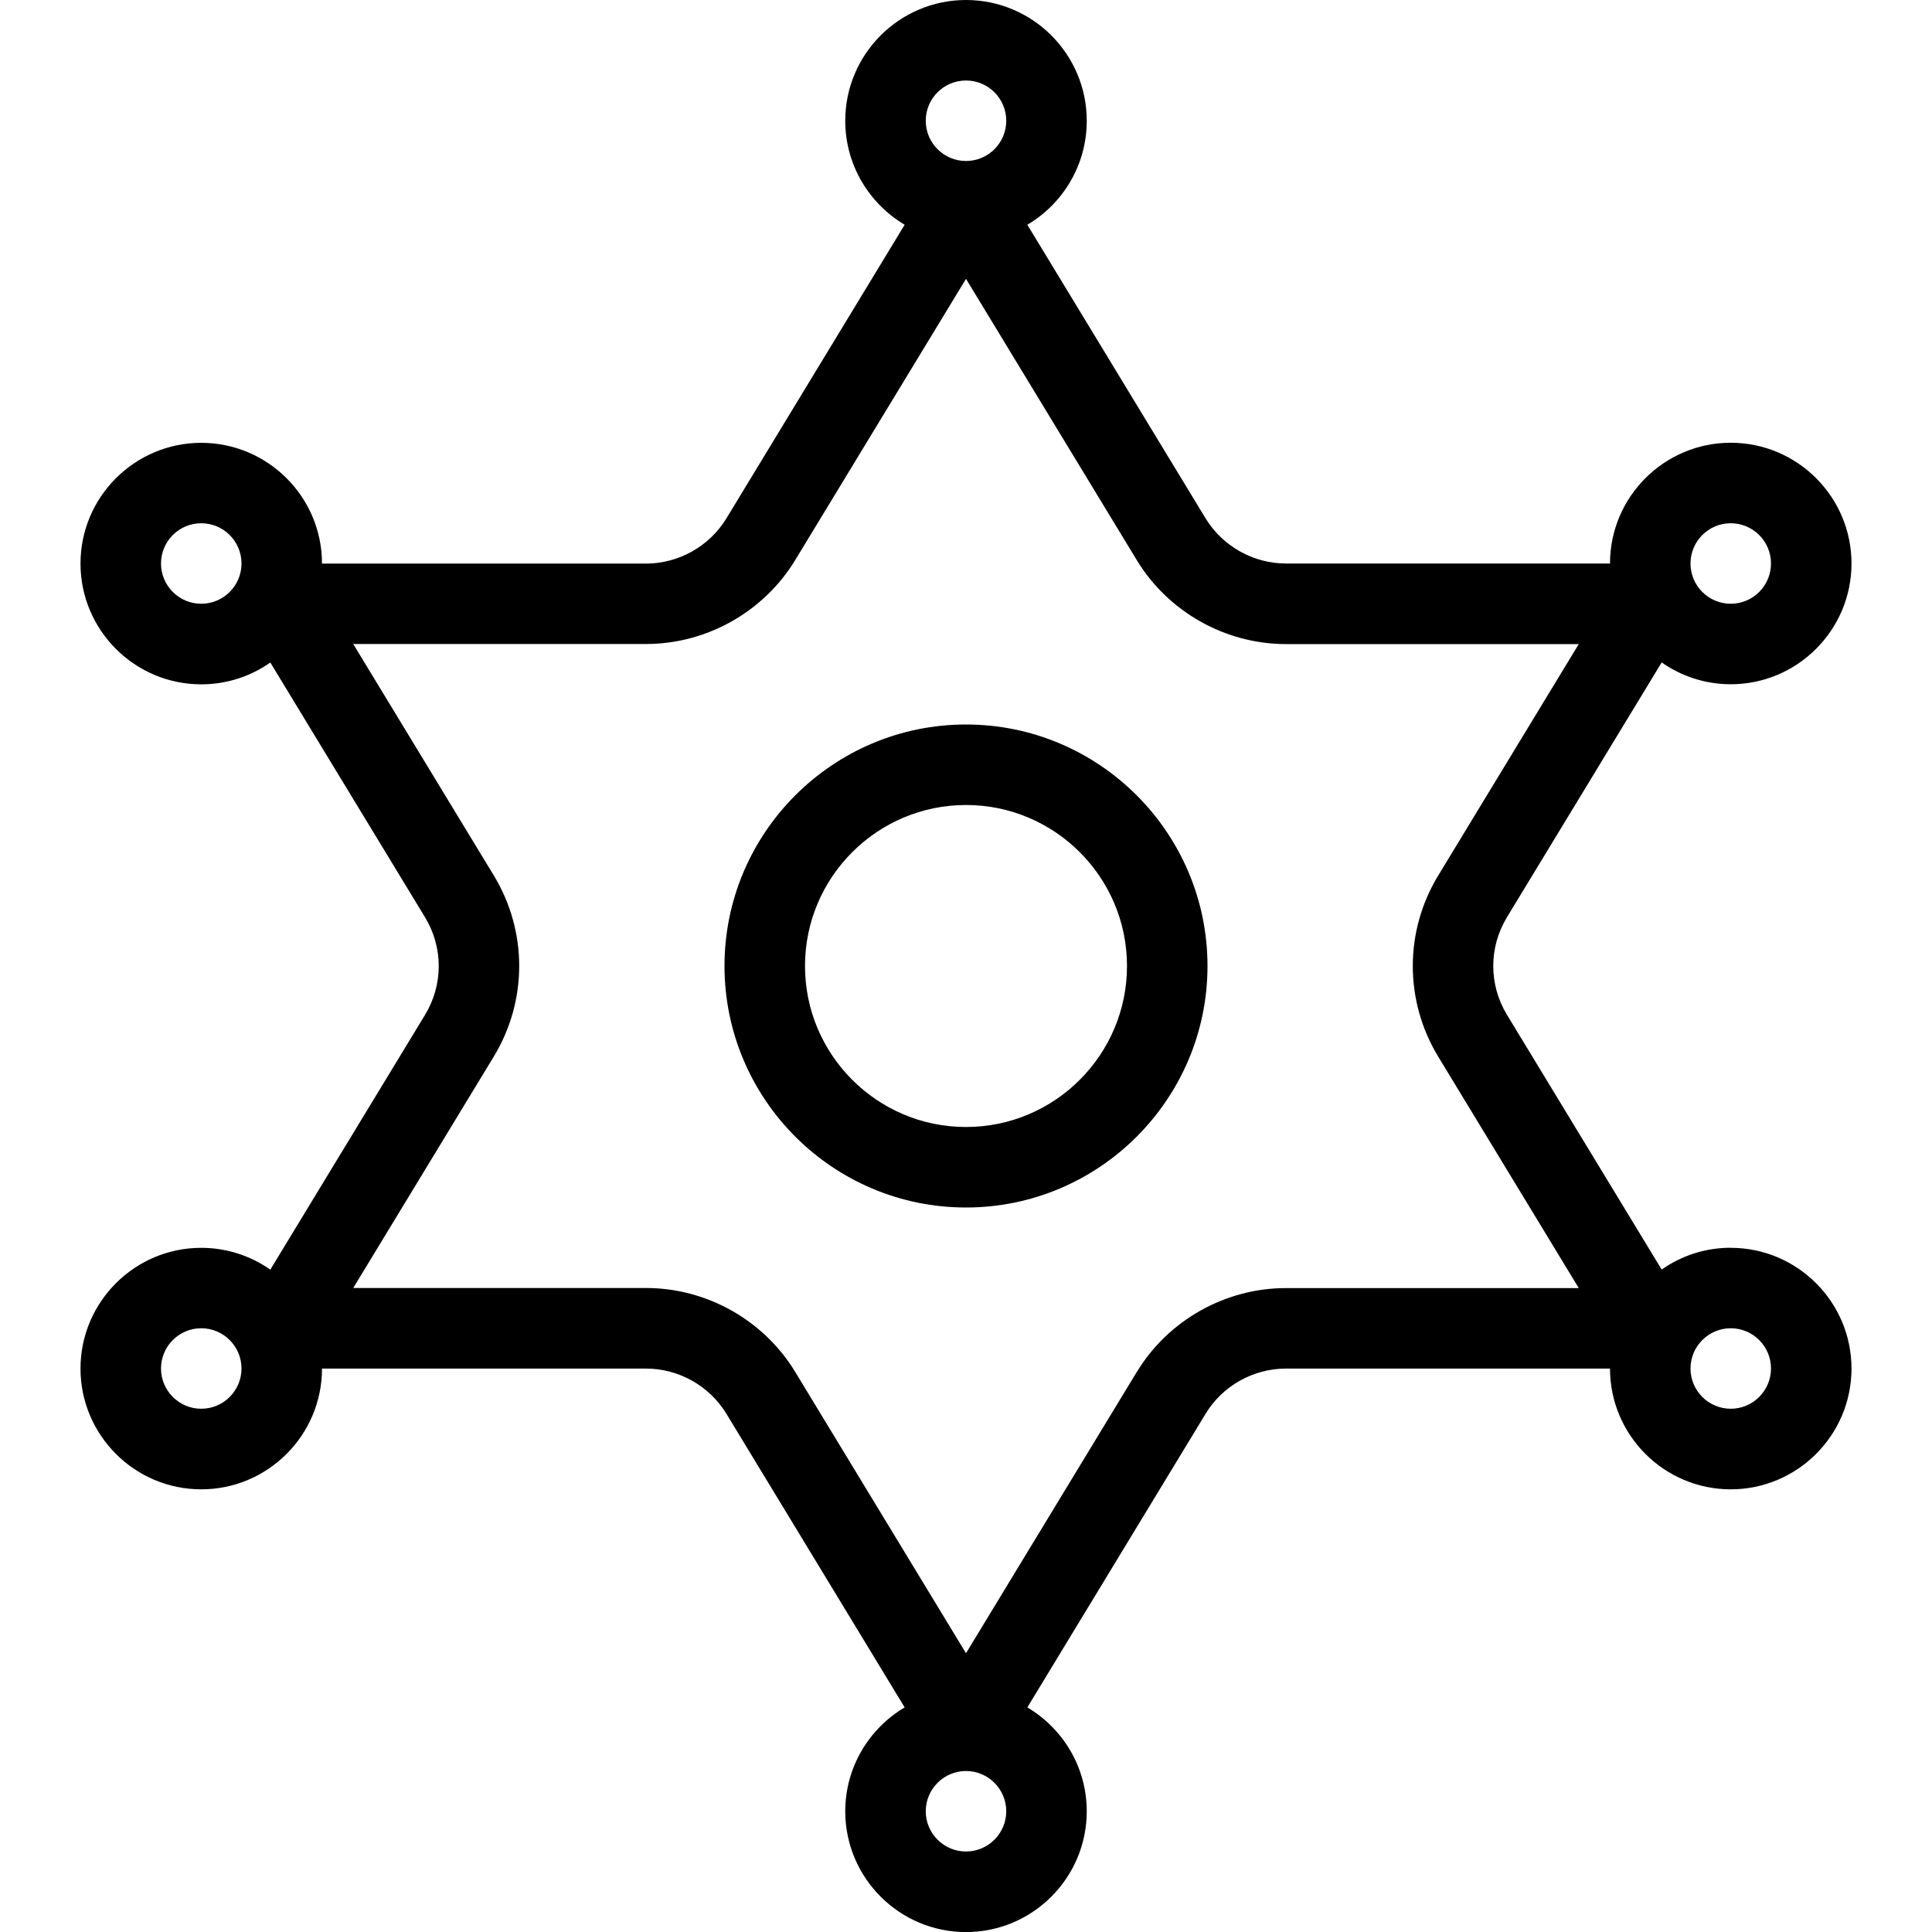<?xml version="1.0" encoding="UTF-8"?>
<svg xmlns="http://www.w3.org/2000/svg" id="Layer_1" data-name="Layer 1" viewBox="0 0 24 24" width="512" height="512"><path d="M21.5,15.5c-.319,0-.615,.1-.858,.271l-1.922-3.165c-.227-.374-.227-.838,0-1.212l1.922-3.165c.243,.17,.539,.271,.858,.271,.827,0,1.5-.673,1.5-1.5s-.673-1.5-1.5-1.5-1.5,.673-1.5,1.5h-4.026c-.405,0-.787-.215-.998-.561l-2.214-3.647c.442-.261,.738-.742,.738-1.292,0-.827-.673-1.5-1.5-1.5s-1.5,.673-1.5,1.5c0,.549,.297,1.03,.738,1.292l-2.214,3.647c-.21,.346-.593,.562-.998,.562H4c0-.827-.673-1.5-1.5-1.5s-1.5,.673-1.5,1.5,.673,1.5,1.5,1.5c.319,0,.615-.1,.858-.271l1.922,3.165c.227,.374,.227,.838,0,1.212l-1.922,3.165c-.243-.17-.539-.271-.858-.271-.827,0-1.5,.673-1.5,1.5s.673,1.5,1.5,1.5,1.5-.673,1.5-1.5h4.026c.405,0,.787,.215,.998,.562l2.214,3.647c-.441,.261-.738,.742-.738,1.291,0,.827,.673,1.5,1.5,1.5s1.5-.673,1.5-1.5c0-.549-.297-1.03-.738-1.291l2.214-3.647c.21-.347,.592-.562,.998-.562h4.026c0,.827,.673,1.5,1.5,1.5s1.5-.673,1.5-1.5-.673-1.5-1.5-1.5Zm0-9c.276,0,.5,.224,.5,.5s-.224,.5-.5,.5-.5-.224-.5-.5,.224-.5,.5-.5ZM12,1c.276,0,.5,.224,.5,.5s-.224,.5-.5,.5-.5-.224-.5-.5,.224-.5,.5-.5ZM2.5,7.5c-.276,0-.5-.224-.5-.5s.224-.5,.5-.5,.5,.224,.5,.5-.224,.5-.5,.5Zm0,10c-.276,0-.5-.225-.5-.5s.224-.5,.5-.5,.5,.225,.5,.5-.224,.5-.5,.5Zm9.5,5.5c-.276,0-.5-.225-.5-.5s.224-.5,.5-.5,.5,.225,.5,.5-.224,.5-.5,.5Zm2.122-5.958l-2.122,3.495-2.122-3.495c-.39-.643-1.1-1.042-1.852-1.042h-3.638l1.746-2.875c.421-.694,.421-1.556,0-2.25l-1.746-2.875h3.638c.752,0,1.461-.399,1.852-1.042l2.122-3.494,2.122,3.495c.391,.643,1.1,1.042,1.852,1.042h3.638l-1.746,2.875c-.421,.693-.421,1.556,0,2.25l1.746,2.875h-3.638c-.752,0-1.462,.399-1.852,1.042Zm7.378,.458c-.276,0-.5-.225-.5-.5s.224-.5,.5-.5,.5,.225,.5,.5-.224,.5-.5,.5ZM12,9c-1.654,0-3,1.346-3,3s1.346,3,3,3,3-1.346,3-3-1.346-3-3-3Zm0,5c-1.103,0-2-.897-2-2s.897-2,2-2,2,.897,2,2-.897,2-2,2Z"/></svg>
